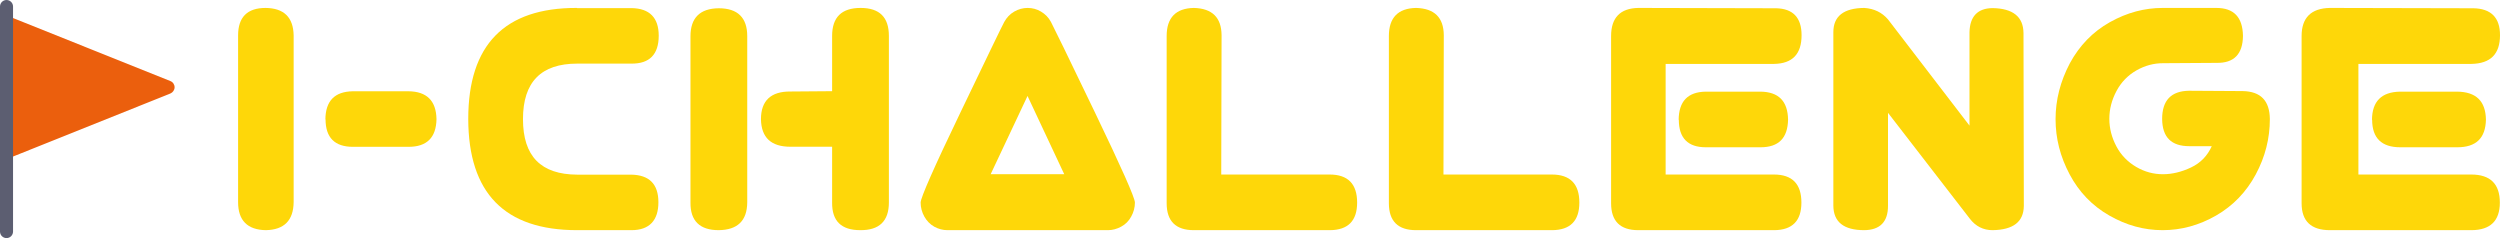 <svg width="294" height="28" viewBox="0 0 294 28" fill="none" xmlns="http://www.w3.org/2000/svg">
<g clip-path="url(#clip0_3369_1369)">
<path d="M20.034 9.533L1.036 1.922C0.806 1.823 0.537 1.862 0.326 2.001C0.115 2.139 0 2.396 0 2.653V17.876C0 18.133 0.115 18.39 0.326 18.528C0.461 18.627 0.614 18.667 0.768 18.667C0.921 18.667 0.96 18.667 1.036 18.607L20.034 10.996C20.322 10.877 20.533 10.581 20.533 10.264C20.533 9.948 20.341 9.652 20.034 9.533Z" fill="#EB5F0D"/>
<path d="M0.767 28C0.345 28 0 27.655 0 27.233V0.767C0 0.345 0.345 0 0.767 0C1.189 0 1.534 0.345 1.534 0.767V27.233C1.534 27.655 1.189 28 0.767 28Z" fill="#5C5E71"/>
<path d="M31.218 0.933C33.383 0.953 34.494 2.025 34.533 4.168V23.754C34.514 25.917 33.422 27.028 31.257 27.067C29.092 27.028 28 25.917 28 23.773V4.168C28 2.025 29.073 0.933 31.237 0.933H31.218Z" fill="#FED709"/>
<path d="M38.266 14.049C38.285 11.864 39.355 10.772 41.493 10.733H48.027C50.185 10.753 51.293 11.845 51.332 14.01C51.293 16.194 50.185 17.267 48.046 17.267H41.513C39.374 17.267 38.285 16.194 38.285 14.029L38.266 14.049Z" fill="#FED709"/>
<path d="M67.88 0.953H74.277C76.397 0.992 77.466 2.087 77.466 4.198C77.466 6.406 76.378 7.501 74.258 7.481H67.88C63.641 7.481 61.502 9.631 61.502 14.01C61.502 18.388 63.622 20.519 67.88 20.538H74.239C76.359 20.577 77.428 21.652 77.428 23.783C77.428 25.913 76.378 27.067 74.258 27.067H67.861C59.344 27.067 55.086 22.708 55.066 13.99C55.066 5.273 59.325 0.914 67.823 0.933L67.88 0.953Z" fill="#FED709"/>
<path d="M87.875 4.249V23.809C87.855 25.955 86.739 27.047 84.507 27.066C82.295 27.066 81.18 25.974 81.2 23.829V4.268C81.2 2.103 82.315 0.992 84.527 0.972C86.759 0.972 87.875 2.084 87.875 4.249ZM104.533 4.229V23.809C104.533 26.013 103.397 27.086 101.165 27.066C98.933 27.066 97.838 25.994 97.857 23.829V17.257H92.956C90.684 17.257 89.528 16.184 89.489 14.019C89.489 11.835 90.664 10.743 92.956 10.762L97.857 10.723V4.229C97.857 2.025 98.973 0.933 101.205 0.933C103.437 0.933 104.533 2.025 104.533 4.229Z" fill="#FED709"/>
<path d="M111.413 27.067C110.886 27.067 110.358 26.93 109.868 26.657C109.378 26.383 108.982 25.973 108.699 25.465C108.416 24.957 108.266 24.391 108.266 23.824C108.266 23.258 109.83 19.703 112.978 13.16C116.125 6.617 117.822 3.082 118.104 2.574C118.387 2.066 118.764 1.656 119.273 1.363C119.782 1.07 120.31 0.933 120.856 0.933C121.403 0.933 121.931 1.07 122.421 1.363C122.911 1.656 123.306 2.047 123.589 2.574C123.872 3.101 125.587 6.617 128.735 13.16C131.882 19.703 133.466 23.258 133.466 23.824C133.466 24.391 133.315 24.957 133.032 25.465C132.749 25.992 132.354 26.383 131.845 26.657C131.336 26.93 130.827 27.067 130.299 27.067H111.413ZM125.154 20.485L120.837 11.285L116.502 20.485H125.154Z" fill="#FED709"/>
<path d="M140.399 0.933C142.545 0.992 143.638 2.047 143.657 4.137L143.618 20.524H156.361C158.526 20.524 159.599 21.637 159.599 23.824C159.599 25.973 158.526 27.047 156.418 27.067H140.399C138.272 27.067 137.199 26.012 137.199 23.902V4.234C137.199 2.086 138.272 0.972 140.399 0.933Z" fill="#FED709"/>
<path d="M166.532 0.933C168.678 0.992 169.77 2.047 169.79 4.137L169.751 20.524H182.494C184.659 20.524 185.732 21.637 185.732 23.824C185.732 25.973 184.659 27.047 182.551 27.067H166.532C164.405 27.067 163.332 26.012 163.332 23.902V4.234C163.332 2.086 164.405 0.972 166.532 0.933Z" fill="#FED709"/>
<path d="M192.662 0.933L208.859 0.972C210.85 1.011 211.865 2.066 211.865 4.137C211.865 6.363 210.793 7.476 208.629 7.516H195.879V20.524H208.61C210.774 20.524 211.846 21.637 211.846 23.824C211.846 25.973 210.774 27.047 208.668 27.067H192.662C190.537 27.067 189.465 26.012 189.465 23.902V4.234C189.465 2.086 190.537 0.972 192.662 0.933ZM197.41 14.098C197.429 11.91 198.482 10.816 200.588 10.777H207.021C209.165 10.797 210.237 11.891 210.276 14.059C210.237 16.246 209.165 17.32 207.04 17.32H200.607C198.501 17.32 197.429 16.246 197.429 14.078L197.41 14.098Z" fill="#FED709"/>
<path d="M219.236 0.933C220.403 1.012 221.321 1.461 222.029 2.282L231.612 14.772V3.807C231.651 1.93 232.569 0.972 234.329 0.953C236.72 0.992 237.944 1.969 237.963 3.885L238.002 24.213C237.982 26.089 236.758 27.028 234.329 27.067C233.238 27.067 232.339 26.617 231.651 25.718L222.029 13.267V24.213C222.029 26.089 221.092 27.047 219.236 27.067C216.826 27.067 215.621 26.109 215.602 24.193V3.787C215.602 1.911 216.807 0.953 219.236 0.933Z" fill="#FED709"/>
<path d="M254.325 0.933H260.648C262.7 0.933 263.735 2.026 263.773 4.212C263.754 6.359 262.719 7.433 260.667 7.393L254.363 7.433C253.29 7.433 252.255 7.706 251.257 8.272C250.26 8.838 249.469 9.638 248.905 10.692C248.34 11.746 248.058 12.839 248.058 13.971C248.058 15.103 248.34 16.176 248.886 17.211C249.432 18.245 250.222 19.045 251.22 19.631C252.217 20.216 253.271 20.489 254.363 20.489C255.454 20.489 256.565 20.216 257.675 19.689C258.785 19.162 259.595 18.323 260.103 17.191H257.468C255.341 17.191 254.287 16.137 254.268 13.99C254.268 11.804 255.322 10.711 257.411 10.672L263.735 10.711C265.862 10.75 266.916 11.843 266.934 14.01C266.934 16.274 266.389 18.44 265.278 20.509C264.168 22.578 262.606 24.198 260.611 25.349C258.597 26.501 256.508 27.067 254.325 27.067C252.142 27.067 250.072 26.501 248.058 25.349C246.044 24.198 244.501 22.597 243.391 20.509C242.28 18.421 241.734 16.274 241.734 14.01C241.734 11.746 242.299 9.56 243.409 7.452C244.539 5.364 246.101 3.744 248.114 2.612C250.128 1.48 252.198 0.933 254.325 0.933Z" fill="#FED709"/>
<path d="M273.998 0.933L290.87 0.972C292.944 1.011 294.001 2.066 294.001 4.137C294.001 6.363 292.885 7.476 290.631 7.516H277.349V20.524H290.611C292.865 20.524 293.981 21.637 293.981 23.824C293.981 25.973 292.865 27.047 290.671 27.067H273.998C271.785 27.067 270.668 26.012 270.668 23.902V4.234C270.668 2.086 271.785 0.972 273.998 0.933ZM278.944 14.098C278.964 11.91 280.061 10.816 282.255 10.777H288.956C291.189 10.797 292.306 11.891 292.346 14.059C292.306 16.246 291.189 17.32 288.976 17.32H282.275C280.081 17.32 278.964 16.246 278.964 14.078L278.944 14.098Z" fill="#FED709"/>
</g>
<defs>
<clipPath id="clip0_3369_1369">
<rect width="294" height="28" fill="white"/>
</clipPath>
</defs>
</svg>
